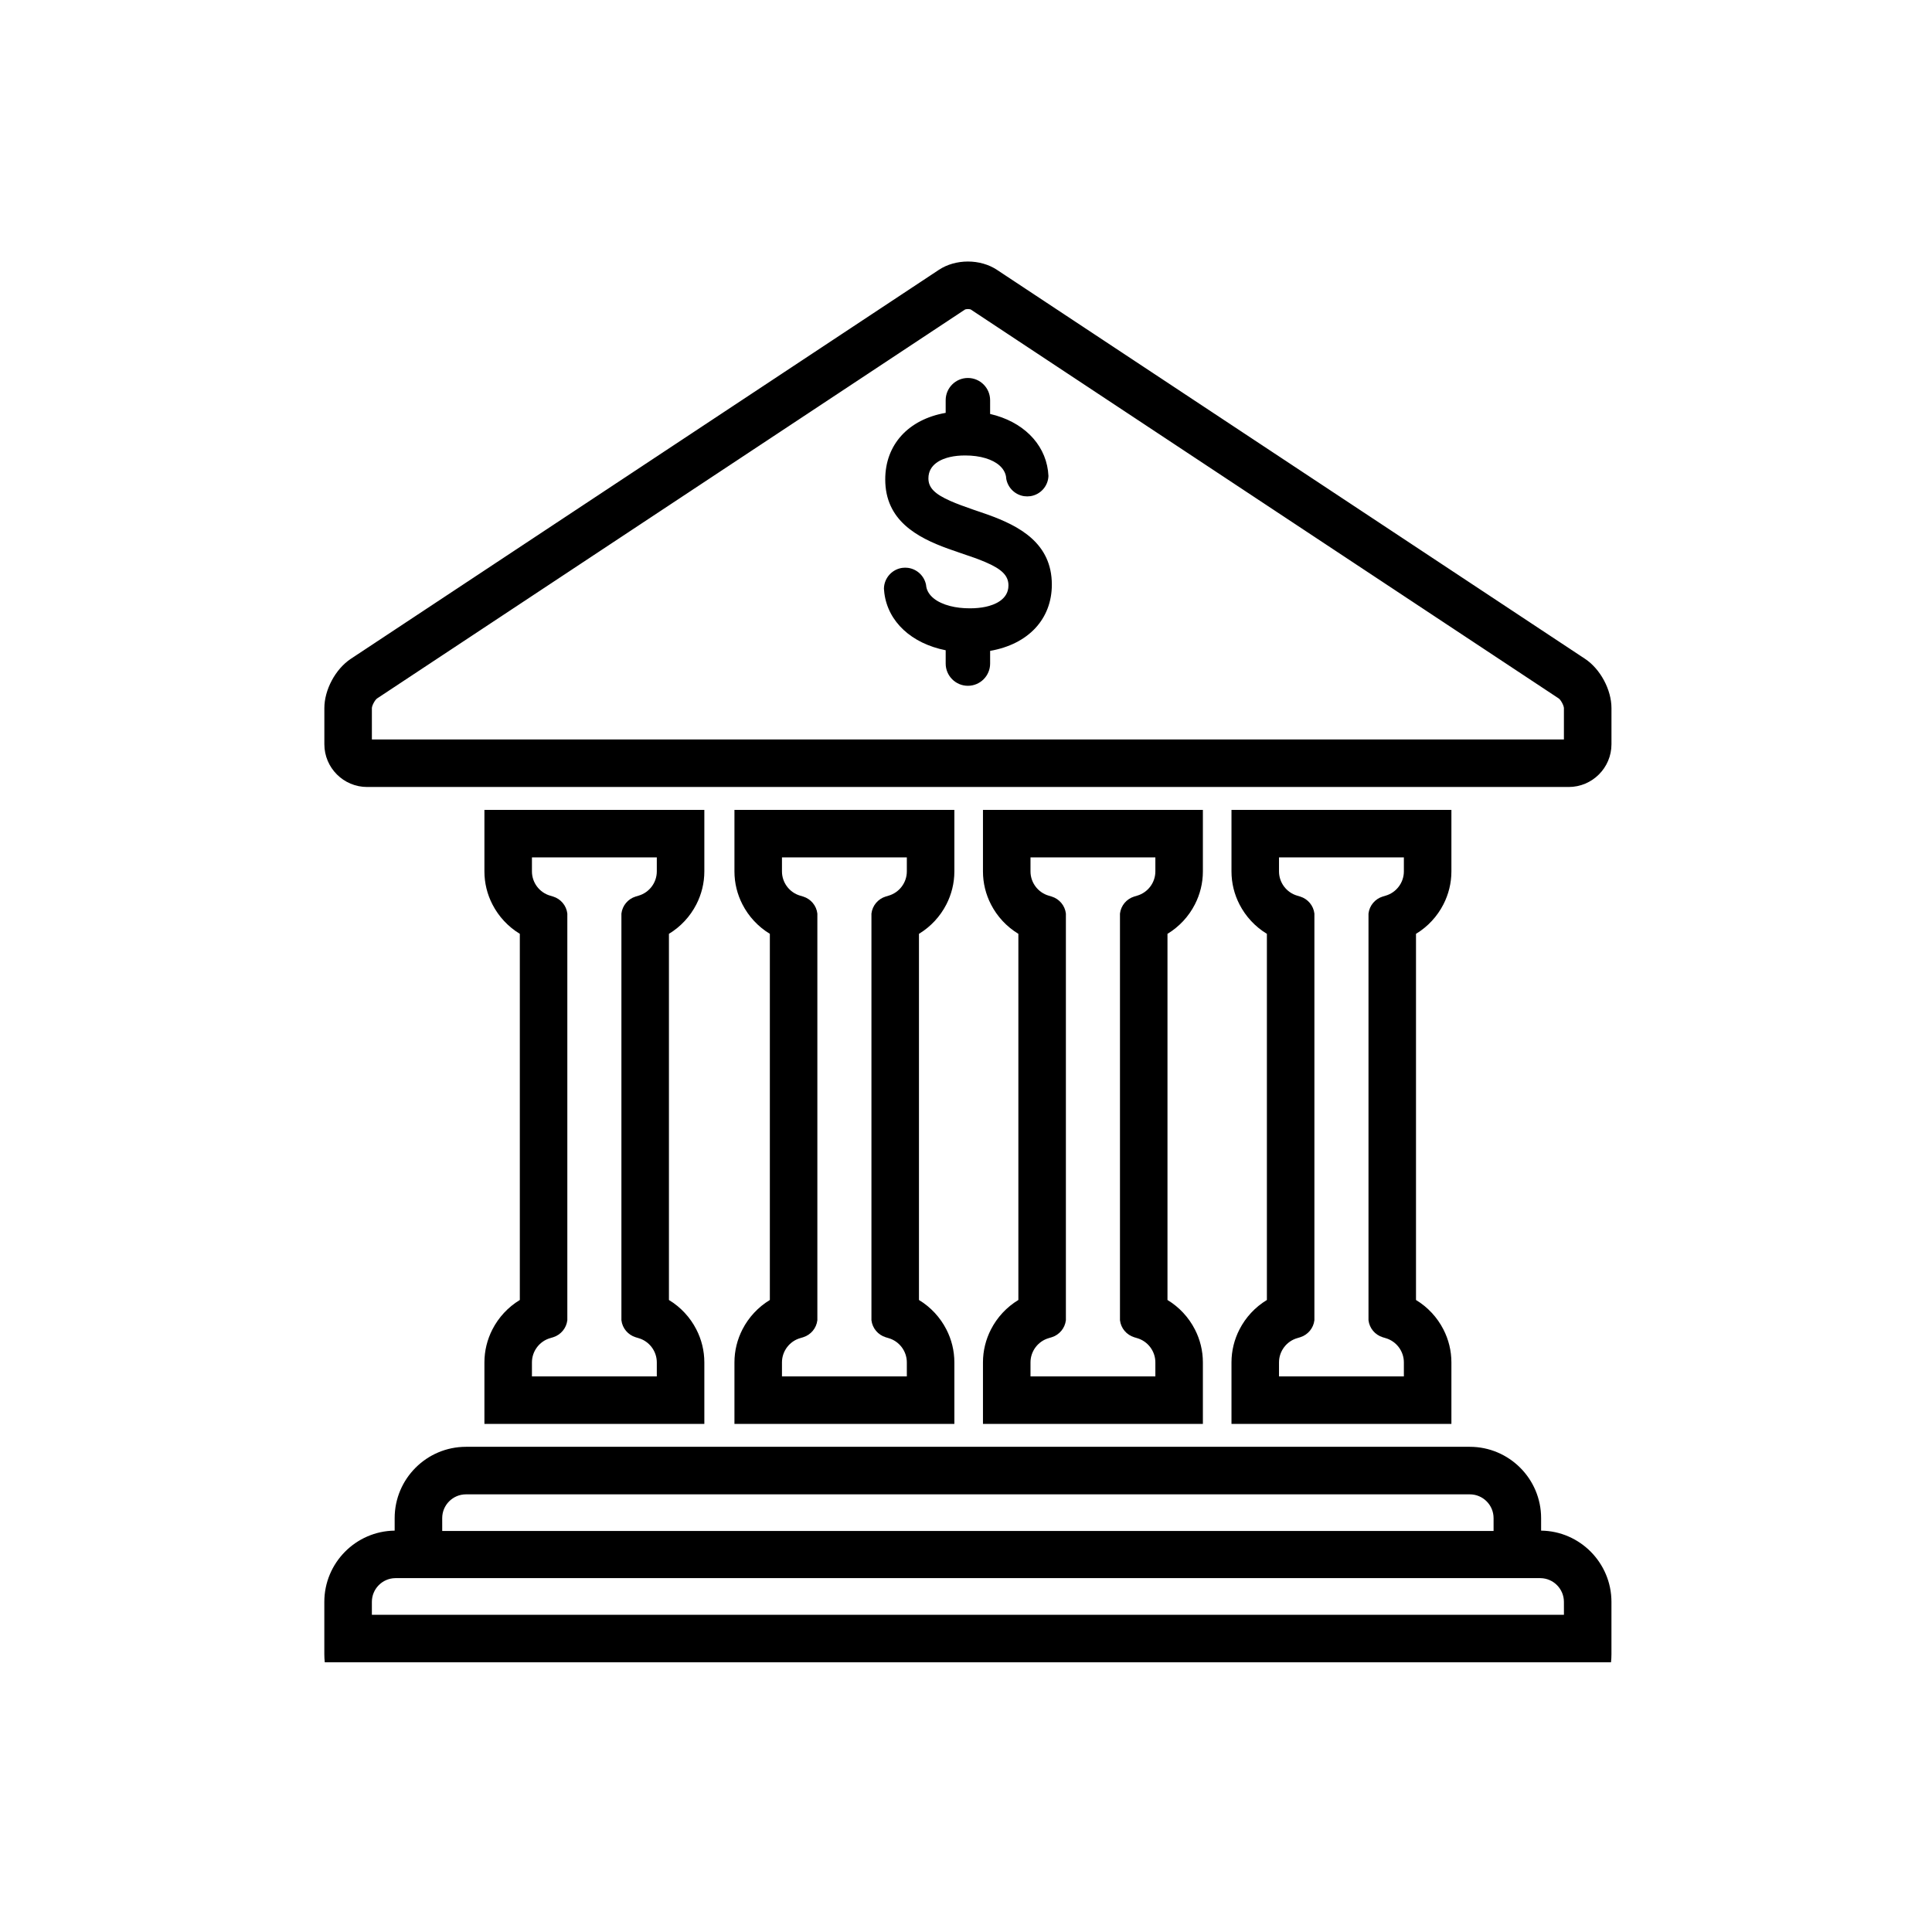 <?xml version="1.0" encoding="UTF-8"?>
<!-- Uploaded to: SVG Repo, www.svgrepo.com, Generator: SVG Repo Mixer Tools -->
<svg fill="#000000" width="800px" height="800px" version="1.1" viewBox="144 144 512 512" xmlns="http://www.w3.org/2000/svg">
 <g>
  <path d="m552.41 549.63v-3.316c0-10.414-8.48-18.895-18.895-18.895h-266.03c-10.418 0-18.895 8.48-18.895 18.895v3.316c-10.305 0.133-18.641 8.559-18.641 18.887v13.887c0 0.719 0.039 1.43 0.121 2.125h340.86c0.082-0.695 0.121-1.406 0.121-2.125v-13.887c0-10.328-8.344-18.758-18.641-18.887zm-291.22-3.316c0-3.473 2.828-6.297 6.297-6.297h266.03c3.473 0 6.297 2.828 6.297 6.297v3.414h-278.62zm297.27 25.617h-315.91v-3.414c0-3.422 2.75-6.223 6.156-6.293 0.047-0.004 0.098-0.004 0.141-0.004h303.31c0.047 0 0.098 0 0.141 0.004 3.406 0.07 6.156 2.871 6.156 6.293z"/>
  <path d="m405.77 280.38c-1.16-0.418-2.266-0.789-3.484-1.199l-0.203-0.066c-2.484-0.863-4.481-1.59-6.141-2.32-4.25-1.863-5.902-3.551-5.902-6.023 0-3.797 3.59-5.176 5.734-5.66 1.184-0.273 2.527-0.41 3.992-0.41 2.008 0 3.828 0.242 5.414 0.727 3.07 0.922 4.988 2.625 5.414 4.805 0.012 0.238 0.039 0.48 0.086 0.719l0.02 0.102c0.473 2.297 2.348 4.078 4.672 4.434 0.578 0.082 1.125 0.082 1.707 0 2.656-0.406 4.664-2.652 4.769-5.332v-0.039l-0.004-0.039c-0.02-0.434-0.059-0.867-0.117-1.328-0.961-7.375-6.809-13.086-15.336-15.047v-3.644c0-3.246-2.641-5.891-5.891-5.891-3.246 0-5.887 2.644-5.887 5.891v3.352c-9.902 1.738-16.016 8.434-16.016 17.641 0 10.855 8.41 15.371 16.637 18.352 1.062 0.391 2.102 0.742 3.106 1.082l0.344 0.117c2.574 0.859 4.648 1.586 6.398 2.336 4.441 1.887 6.168 3.625 6.168 6.207 0 3.781-3.762 5.164-6 5.652-1.27 0.277-2.691 0.414-4.231 0.414-1.895 0-3.652-0.203-5.227-0.609-3.559-0.91-5.852-2.742-6.305-5.043-0.031-0.152-0.055-0.32-0.07-0.52l-0.02-0.129c-0.492-2.328-2.406-4.106-4.769-4.422-0.504-0.066-0.98-0.066-1.496 0-2.746 0.363-4.844 2.731-4.879 5.504v0.031l0.004 0.031c0.02 0.367 0.055 0.73 0.105 1.121 0.977 7.59 7.176 13.344 16.254 15.152v3.523c0 3.25 2.641 5.891 5.887 5.891s5.891-2.641 5.891-5.891v-3.363c10.113-1.758 16.355-8.426 16.355-17.559 0-10.977-8.586-15.535-16.98-18.547z"/>
  <path d="m241.29 352.56h318.43c6.25 0 11.336-5.086 11.336-11.336v-9.566c0-4.879-2.953-10.379-7.023-13.07l-155.85-103.09c-2.137-1.414-4.863-2.191-7.676-2.191s-5.539 0.777-7.676 2.191l-155.85 103.09c-4.07 2.695-7.023 8.191-7.023 13.07v9.566c-0.004 6.25 5.082 11.336 11.332 11.336zm1.262-20.898c0.012-0.688 0.812-2.176 1.379-2.566l155.81-103.07c0.066-0.031 0.344-0.125 0.766-0.125s0.703 0.094 0.727 0.102l155.84 103.09c0.566 0.391 1.367 1.879 1.379 2.566v8.305h-315.9z"/>
  <path d="m526.52 383.67c1.359-2.648 2.117-5.629 2.117-8.73v-16.312h-58.281v16.312c0 3.102 0.754 6.082 2.117 8.73 1.637 3.199 4.152 5.918 7.266 7.805v97.035c-3.113 1.883-5.629 4.606-7.266 7.805-1.359 2.648-2.117 5.629-2.117 8.73v16.312h58.281v-16.312c0-3.102-0.754-6.082-2.117-8.73-1.637-3.199-4.152-5.918-7.266-7.805v-97.035c3.113-1.883 5.629-4.606 7.266-7.805zm-10.48-8.73c0 2.961-1.988 5.602-4.84 6.422l-0.789 0.238c-2 0.625-3.496 2.371-3.746 4.504v107.77c0.25 2.133 1.746 3.879 3.746 4.504l0.789 0.238c2.852 0.82 4.84 3.461 4.84 6.422v3.719h-33.09v-3.719c0-2.961 1.988-5.602 4.84-6.422l0.789-0.238c2-0.625 3.496-2.371 3.75-4.504v-107.77c-0.25-2.133-1.75-3.879-3.75-4.504l-0.789-0.238c-2.852-0.82-4.84-3.461-4.84-6.422v-3.719h33.09z"/>
  <path d="m460.66 383.67c1.359-2.648 2.117-5.629 2.117-8.73v-16.312h-58.281v16.312c0 3.102 0.754 6.082 2.117 8.73 1.637 3.199 4.152 5.918 7.266 7.805v97.035c-3.113 1.883-5.629 4.606-7.266 7.805-1.359 2.648-2.117 5.629-2.117 8.73v16.312h58.281v-16.312c0-3.102-0.754-6.082-2.117-8.73-1.637-3.199-4.152-5.918-7.266-7.805v-97.035c3.117-1.883 5.629-4.606 7.266-7.805zm-10.477-8.73c0 2.961-1.988 5.602-4.84 6.422l-0.789 0.238c-2 0.625-3.496 2.371-3.75 4.504v107.77c0.25 2.133 1.75 3.879 3.75 4.504l0.789 0.238c2.852 0.82 4.84 3.461 4.84 6.422v3.719h-33.09v-3.719c0-2.961 1.988-5.602 4.84-6.422l0.789-0.238c2-0.625 3.496-2.371 3.75-4.504v-107.77c-0.25-2.133-1.75-3.879-3.75-4.504l-0.789-0.238c-2.852-0.82-4.84-3.461-4.84-6.422v-3.719h33.09z"/>
  <path d="m394.8 383.67c1.359-2.648 2.117-5.629 2.117-8.73v-16.312h-58.281v16.312c0 3.102 0.754 6.082 2.117 8.73 1.637 3.199 4.152 5.918 7.266 7.805v97.035c-3.113 1.883-5.629 4.606-7.266 7.805-1.359 2.648-2.117 5.629-2.117 8.73v16.312h58.281v-16.312c0-3.102-0.754-6.082-2.117-8.73-1.637-3.199-4.152-5.918-7.266-7.805v-97.035c3.113-1.883 5.629-4.606 7.266-7.805zm-10.48-8.73c0 2.961-1.988 5.602-4.84 6.422l-0.789 0.238c-2 0.625-3.496 2.371-3.75 4.504v107.77c0.25 2.133 1.75 3.879 3.75 4.504l0.789 0.238c2.852 0.82 4.84 3.461 4.84 6.422v3.719h-33.09v-3.719c0-2.961 1.988-5.602 4.84-6.422l0.789-0.238c2-0.625 3.496-2.371 3.75-4.504v-107.77c-0.25-2.133-1.75-3.879-3.75-4.504l-0.789-0.238c-2.852-0.82-4.84-3.461-4.84-6.422v-3.719h33.09z"/>
  <path d="m328.54 383.67c1.359-2.648 2.117-5.629 2.117-8.73v-16.312h-58.281v16.312c0 3.102 0.754 6.082 2.117 8.73 1.637 3.199 4.152 5.918 7.266 7.805v97.035c-3.113 1.883-5.629 4.606-7.266 7.805-1.359 2.648-2.117 5.629-2.117 8.73v16.312h58.281v-16.312c0-3.102-0.754-6.082-2.117-8.73-1.637-3.199-4.152-5.918-7.266-7.805v-97.035c3.113-1.883 5.629-4.606 7.266-7.805zm-10.48-8.73c0 2.961-1.988 5.602-4.84 6.422l-0.789 0.238c-2 0.625-3.496 2.371-3.75 4.504v107.77c0.25 2.133 1.75 3.879 3.75 4.504l0.789 0.238c2.852 0.82 4.84 3.461 4.84 6.422v3.719h-33.09v-3.719c0-2.961 1.988-5.602 4.84-6.422l0.789-0.238c2-0.625 3.496-2.371 3.75-4.504v-107.77c-0.25-2.133-1.75-3.879-3.75-4.504l-0.789-0.238c-2.852-0.82-4.84-3.461-4.84-6.422v-3.719h33.09z"/>
 </g>
</svg>